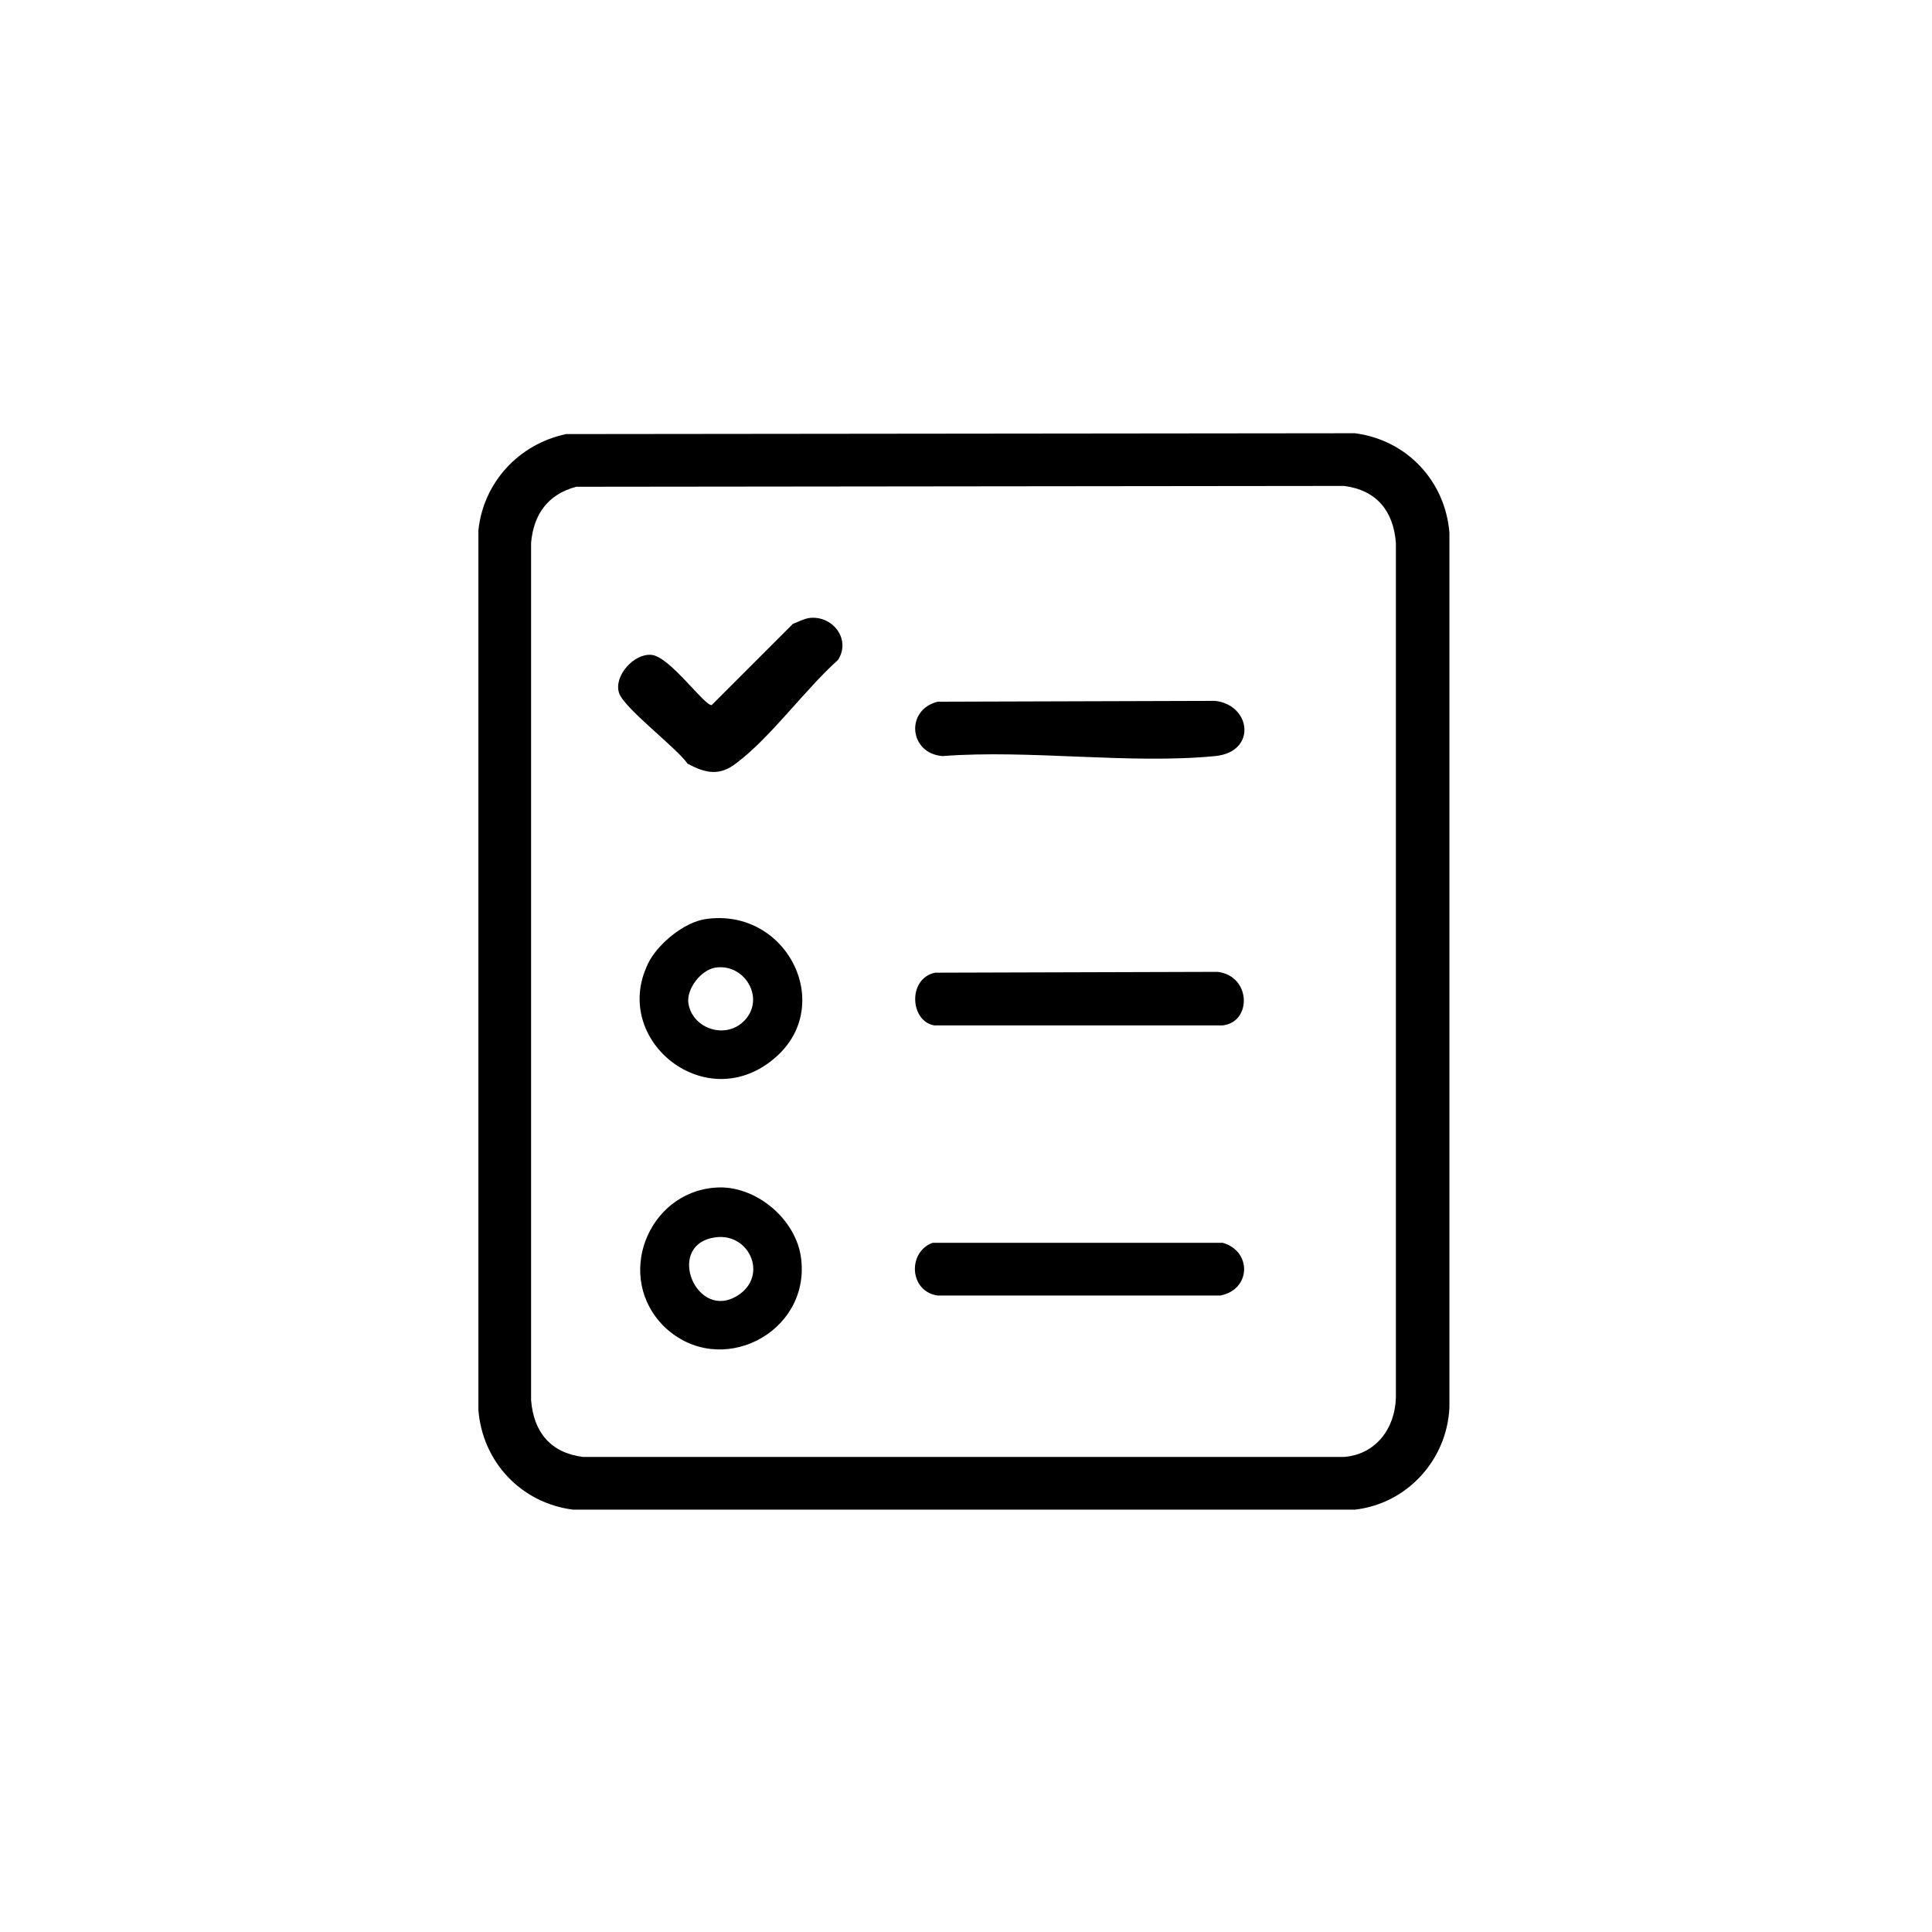 <?xml version="1.0" encoding="utf-8"?>
<!-- Generator: Adobe Illustrator 29.5.1, SVG Export Plug-In . SVG Version: 9.03 Build 0)  -->
<svg version="1.0" id="圖層_1" xmlns="http://www.w3.org/2000/svg" xmlns:xlink="http://www.w3.org/1999/xlink" x="0px" y="0px"
	 viewBox="0 0 231 231" style="enable-background:new 0 0 231 231;" xml:space="preserve">
<style type="text/css">
	.st0{fill:none;stroke:#FFFFFF;stroke-width:5;stroke-linecap:round;stroke-linejoin:round;stroke-miterlimit:10;}
	.st1{fill:#FFFFFF;}
	.st2{fill:none;stroke:#FFFFFF;stroke-width:4;stroke-linecap:round;stroke-linejoin:round;stroke-miterlimit:10;}
	.st3{fill:#FFFFFF;stroke:#000000;stroke-width:3;stroke-linecap:round;stroke-linejoin:round;stroke-miterlimit:10;}
</style>
<g id="_x31_hXurX_00000183961937246034381210000002422804615216208534_">
	<g>
		<path d="M67.7,51.9l94.3-0.1c6.2,0.8,10.8,5.7,11.3,11.9l0,104.6c-0.3,6.3-5.1,11.5-11.3,12.2H68.5c-6.2-0.8-10.8-5.7-11.3-11.9
			l0-105.2C57.8,57.7,62,53.1,67.7,51.9z M68.9,58.2c-3.4,0.9-5.1,3.3-5.4,6.7l0,102.5c0.3,3.8,2.3,6.3,6.2,6.8h91
			c3.8-0.3,6.1-3.4,6.2-7.1l0-102.2c-0.3-3.8-2.3-6.3-6.2-6.8L68.9,58.2z"/>
		<path d="M112.1,83.9l33.2-0.1c4.3,0.5,5,6.1,0,6.6c-10.3,1-22.2-0.8-32.6,0C108.7,90.1,108.2,84.9,112.1,83.9z"/>
		<path d="M84.3,109.9c9.9-1.5,15.8,10.6,8.1,16.8c-8.3,6.8-19.7-2.7-14.7-11.9C78.9,112.7,81.8,110.3,84.3,109.9z M85.5,115.7
			c-1.7,0.3-3.4,2.5-3.2,4.2c0.4,2.9,4,4.3,6.3,2.5C91.8,119.8,89.2,115.1,85.5,115.7z"/>
		<path d="M85.5,142c4.8-0.4,9.8,3.8,10.3,8.6c1,8.8-9.7,14.3-16.3,8.1C73.4,152.8,77.4,142.6,85.5,142z M85.2,148
			c-5.6,1.1-1.9,10,3,6.9C92,152.5,89.5,147.1,85.2,148z"/>
		<path d="M111.8,116.3l33.8-0.1c4,0.5,4.1,6,0.6,6.4l-34.5,0C108.8,122.1,108.5,117,111.8,116.3z"/>
		<path d="M111.5,148.6l34.7,0c3.5,1,3.4,5.6-0.3,6.3l-33.8,0C108.7,154.4,108.5,149.7,111.5,148.6z"/>
		<path d="M96.7,73.9c2.8-0.4,5.1,2.5,3.5,5c-4,3.6-8,9.2-12.1,12.3c-2,1.6-3.7,1.3-5.9,0.1c-1.3-1.9-7.7-6.7-8.2-8.5
			c-0.6-2,1.8-4.7,3.9-4.5c2.2,0.2,6.4,6.2,7.2,6l9.7-9.7C95.3,74.4,96.1,74,96.7,73.9z"/>
	</g>
</g>
</svg>
